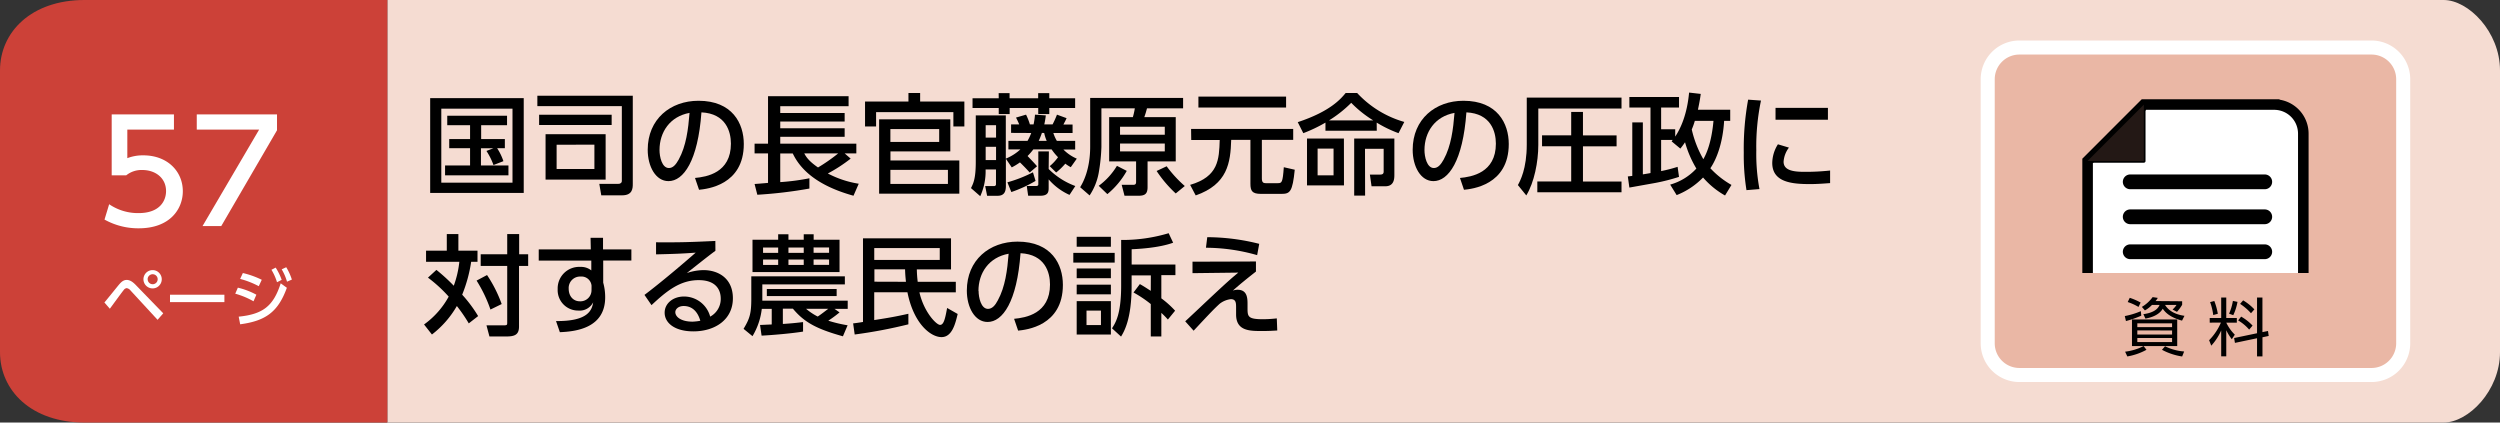 <svg xmlns="http://www.w3.org/2000/svg" viewBox="0 0 710 120"><rect x="0" y="0" width="710" height="120" fill="#333333" stroke="none"/><defs><style>.cls-1{fill:#f5dcd2;}.cls-2{fill:#cc4138;}.cls-3,.cls-5{fill:#fff;}.cls-4{fill:#eab7a5;stroke:#fff;stroke-width:3.99px;}.cls-4,.cls-5,.cls-7{stroke-miterlimit:10;}.cls-5,.cls-7{stroke:#000;}.cls-5{stroke-width:3px;}.cls-6{fill:#231815;}.cls-7{fill:none;stroke-linecap:round;stroke-width:4.2px;}</style></defs><g id="レイヤー_2" data-name="レイヤー 2"><g id="ベース"><path class="cls-1" d="M110,0H694c7,0,16,9,16,20v80c0,11-9,20-16,20H110Z"/><path class="cls-2" d="M110,120H24c-15,0-24-9-24-20V20C0,9,9,0,24,0h86Z"/><path class="cls-3" d="M29.65,85.91c.68-.79,3.58-4.41,4.19-5.13.85-1,1.46-1.28,2.16-1.28s1.52.34,2.6,1.48l7.76,8-1.61,1.85-7.68-8.33a1.7,1.7,0,0,0-1.1-.67,1.24,1.24,0,0,0-.85.56c-.66.81-3.37,4.55-3.92,5.29ZM45.94,79.3a2.6,2.6,0,1,1-2.59-2.59A2.6,2.6,0,0,1,45.94,79.3Zm-4,0a1.42,1.42,0,1,0,1.42-1.42A1.43,1.43,0,0,0,41.93,79.3Z"/><path class="cls-3" d="M63.73,83.7v2.1H48.28V83.7Z"/><path class="cls-3" d="M72,85.57a22.73,22.73,0,0,0-5.19-2.16l.74-1.71a20.59,20.59,0,0,1,5.26,2Zm-4.21,4.36c6.88-.69,9.86-3,11.93-9.47l1.75,1.27C79,88.54,75.5,91.13,68.21,92.1Zm5.7-8.65a24.51,24.51,0,0,0-5.29-2.07l.77-1.67a24.61,24.61,0,0,1,5.37,1.92ZM78.29,76A16.27,16.27,0,0,1,80,79.48l-1.33.67a15.25,15.25,0,0,0-1.58-3.53Zm3-.11a16,16,0,0,1,1.6,3.51L81.51,80A14.64,14.64,0,0,0,80,76.49Z"/><path class="cls-3" d="M49.4,36.8H36.16v8.12a12.06,12.06,0,0,1,4.56-.8c6.8,0,11.2,4.52,11.2,10.2,0,5-3.6,10.52-12.52,10.52a19.75,19.75,0,0,1-9.72-2.48L31,58a14.48,14.48,0,0,0,8.36,2.52c6.12,0,7.8-3.6,7.8-6.24,0-3.72-3-6-6.76-6a6.91,6.91,0,0,0-4.56,1.52H31.72V32.49H49.4Z"/><path class="cls-3" d="M78.67,32.49V37L62.84,64.2H57.52L73.6,36.8H55.88V32.49Z"/><path d="M148.74,27.87V54.79H122.17V27.87Zm-3.19,3H125.33v21h20.22Zm-5.4,16a18.94,18.94,0,0,0-2-4l2-.77h-3.56V47h7.81v2.8h-18V47h7.1V42.08h-5.92V39.5h5.92V35.56h-6.48V32.87H144v2.69h-7.35V39.5h6.73v2.58h-2.2a16,16,0,0,1,1.79,3.69Z"/><path d="M179.71,52.21c0,1.15,0,3.26-3,3.26h-5.95l-.56-3.26h5.4c.77,0,1-.46,1-.77V30.14H152.61V27.19h27.1Zm-6-19.62V35.5H153.11V32.59ZM172,38.11V51H154.94V38.11Zm-13.92,3V48h10.73V41.08Z"/><path d="M197.38,50.54c3.29-.31,10.2-1.43,10.2-9.74,0-3.44-1.43-8.55-8.37-8.89-1,13.79-5.09,19.53-9.37,19.53-3.59,0-5.89-4.12-5.89-8.9,0-8.71,6.45-13.92,14.42-13.92,9.64,0,12.87,6.45,12.87,12.28,0,11.72-10.51,12.77-12.71,13ZM187.3,42.63c0,1.8.65,5.09,2.67,5.09,1.18,0,2-1,2.79-2.42,2.11-3.84,2.7-8.59,3.07-13.24C190.25,33.08,187.3,37.52,187.3,42.63Z"/><path d="M214.3,52.25c.25,0,3.26-.25,3.82-.31V43.56H214.3V40.8h3.82V27.32H241v2.85H221.59v1.92h18.29v2.42H221.59v1.92h18.29v2.42H221.59V40.8H243.2v2.76h-3.32l1.71,1.49a44.44,44.44,0,0,1-6.48,4.22,28.19,28.19,0,0,0,8.77,2.91l-1.49,3.41c-4.93-1.39-13.67-4.43-17.24-12h-3.56v8.13a63.63,63.63,0,0,0,8.28-1.09v2.92a126,126,0,0,1-14.79,1.76Zm14.11-8.69c.47.87,1.15,2.11,3.91,4a48.39,48.39,0,0,0,5.73-4Z"/><path d="M270.76,35.91V31.84H248.81v4.07h-3.14V28.84H258V26.42h3.32v2.42h12.56v7.07ZM269.89,43h-17v2.58h19.56V55H249.67V33.89h20.22Zm-3.16-6.35H252.87v3.66h13.86Zm2.48,11.59H252.87v4h16.34Z"/><path d="M287.15,37.74V35.32h2.3c-.37-.9-.5-1.12-.9-1.93l2.85-.83a17.64,17.64,0,0,1,1.09,2.76h1.05a22.54,22.54,0,0,0,.4-2.76l3.07.21a22.12,22.12,0,0,1-.43,2.55h2.36a26.13,26.13,0,0,0,1.24-2.76l2.73,1c-.38.84-.44.93-.9,1.8h2.6v2.42h-5.46a11,11,0,0,0,1,2.23h5.2v2.45H302a12,12,0,0,0,3.81,2.6l-1.71,2.42a11,11,0,0,1-1.55-1,19,19,0,0,1-2.6,2.51l-1.83-1.8a13.33,13.33,0,0,0,2.36-2.54,16.19,16.19,0,0,1-1.83-2.23h-5.18a17.52,17.52,0,0,1-1.64,1.89c.93,1,1.86,1.92,2.69,2.91L292.43,49c-.47-.53-1.09-1.24-2.76-2.88a19.76,19.76,0,0,1-2.33,1.42l-1.67-2.45v7.75c0,1.65-.53,2.76-2.33,2.76h-3l-.55-2.76h2.51a.5.5,0,0,0,.56-.55V48.12h-2.95a17,17,0,0,1-1.52,7.6l-2.63-2.3c.68-1.36,1.36-2.69,1.36-7.47V32.77h8.53V45.05a13.76,13.76,0,0,0,4.15-2.63h-3.41V40h5.43a14.31,14.31,0,0,0,1.05-2.23Zm-3.53-11.29h3.1v1.46h8.12V26.45H298v1.46h7.34v2.76H298V32.4h-3.14V30.67h-8.12V32.4h-3.1V30.67h-7.44V27.91h7.44Zm-3.69,9.11v3.51h2.95V35.56Zm0,6.14v3.76h2.95V41.7Zm14.17,9.68a37.09,37.09,0,0,1-6.88,3.16l-1.12-2.76a37.9,37.9,0,0,0,7.26-2.85ZM297.82,48a21,21,0,0,0,7.57,4.83l-1.65,2.52a17,17,0,0,1-5.92-4.41v2.45c0,1.21-.22,2.2-2.39,2.2H292l-.4-2.76h2.6c.34,0,.68-.09.68-.46V43h3ZM295.9,37.74A19.71,19.71,0,0,1,295,40h2.26a11.62,11.62,0,0,1-.71-2.23Z"/><path d="M336,30.76H325.75c-.34,1.24-.37,1.36-.77,2.51h8.93V45.83h-8v7.31c0,1.9-.75,2.45-2.55,2.45h-4l-.8-3.1h3.29c.65,0,.8-.31.8-.83V45.83H315V33.27h6.73a18.34,18.34,0,0,0,.56-2.51h-9.49v11a51.85,51.85,0,0,1-.77,7.35,17.08,17.08,0,0,1-2.58,6.39l-2.69-2.33c.86-1.36,2.85-5.11,2.85-11.5V27.81H336ZM320,48.53a23.18,23.18,0,0,1-5.51,6.6l-2.45-2.36a19.52,19.52,0,0,0,5.17-5.67ZM318.09,36v2.26H330.8V36Zm0,4.77V43H330.8V40.77Zm13.24,6.45a34.46,34.46,0,0,0,5.15,5.61l-2.57,2.11a34.76,34.76,0,0,1-5.43-6.38Z"/><path d="M338.27,36.62h29v3.1h-8.9v11c0,1.14.5,1.3,1.09,1.3h3.41c1.15,0,1.42-.09,1.73-4.53l3.11.71c-.63,6.27-1.34,6.86-3.76,6.86h-5.83c-2.51,0-3-.84-3-2.89V39.72h-5.46c-.19,6.54-1.05,12.62-10.08,15.78l-1.58-3c8.06-2.35,8.22-7.22,8.4-12.74h-8.09Zm2.08-9.18h24.9v3.1h-24.9Z"/><path d="M391,37.12H376.43v-2.3a42.51,42.51,0,0,1-6.29,3l-1.58-3.13c9.3-3.07,12.25-6.64,13.61-8.28h3.26a29.13,29.13,0,0,0,13.39,8.22l-1.64,3.19a34.44,34.44,0,0,1-6.2-3Zm-9.31,15.53H371.19V39.35h10.48ZM378.73,42.2H374.2v7.6h4.53Zm11.28-8a32.35,32.35,0,0,1-6.26-5,34.5,34.5,0,0,1-6.32,5Zm-2.32,21.36h-3.1V39.35H396V49.58c0,1.05,0,3.32-2.57,3.32h-3.91l-.47-3.32h2.86c.59,0,1.05-.12,1.05-.84V42.26h-5.3Z"/><path d="M414.63,50.54c3.28-.31,10.2-1.43,10.2-9.74,0-3.44-1.43-8.55-8.37-8.89-1,13.79-5.09,19.53-9.37,19.53-3.59,0-5.89-4.12-5.89-8.9,0-8.71,6.45-13.92,14.42-13.92,9.64,0,12.87,6.45,12.87,12.28,0,11.72-10.51,12.77-12.72,13Zm-10.08-7.91c0,1.8.65,5.09,2.67,5.09,1.17,0,2-1,2.79-2.42,2.11-3.84,2.7-8.59,3.07-13.24C407.5,33.08,404.55,37.52,404.55,42.63Z"/><path d="M433.6,27.72h26.91v3.1H436.88V41.15c0,4.83-1.17,10.69-3.41,14.35l-2.39-2.94c.63-1.15,2.52-4.59,2.52-11.51Zm25.51,10.73v3.1h-9.55v10h10.95V54.6H436.6V51.53h9.62v-10h-8.28v-3.1h8.28V31.78h3.34v6.67Z"/><path d="M474.33,52.43a16,16,0,0,0,7.44-4.56,30.37,30.37,0,0,1-3.22-7.47,22.32,22.32,0,0,1-1.33,1.8l-2.48-2.05c.18-.21.21-.31.31-.4h-3.29v8.84a41.34,41.34,0,0,0,4.68-1.21l.4,2.85a54.74,54.74,0,0,1-6.66,1.71l-7.44,1.33-.44-3.16c.78-.1.93-.1,1.27-.16V34.76h3V49.52c1-.16,1.55-.25,2.17-.37V30.54h-6v-3h14.1v3h-5.08v6.17h4v2.08c1.58-2.36,3.38-6.36,3.94-12.5l3.31.38c-.15,1.14-.37,2.48-.8,4.49h9.17v3.16h-1.73c-.37,6.24-2.11,10.83-3.91,13.46a25,25,0,0,0,6,4.74l-1.83,3a23.46,23.46,0,0,1-6.24-5.11,21.39,21.39,0,0,1-7.5,5Zm7-18.11a19,19,0,0,1-.87,2.45,30.28,30.28,0,0,0,3.29,8.44c2.26-3.94,2.73-9.37,2.88-10.89Z"/><path d="M500.12,28.56a63.71,63.71,0,0,0-1.33,14.14,54.29,54.29,0,0,0,.9,11L496,54a62.64,62.64,0,0,1-.77-10.7,77.39,77.39,0,0,1,1.24-15Zm7.94,13.36a7.41,7.41,0,0,0-1.52,4c0,2.61,3.07,2.88,6.05,2.88a64.87,64.87,0,0,0,7.16-.37V52c-1.67.12-3.53.28-5.74.28-5.08,0-10.69-.5-10.69-6a10.17,10.17,0,0,1,1.61-5.3Zm11.07-11.29V34H504.25V30.63Z"/><path d="M123.94,76.65a51,51,0,0,1,4.93,4.5,28.31,28.31,0,0,0,1.58-6.79H121V71.19h5.89V66.48h3.29v4.71h5.43v3.17h-1.8a40.81,40.81,0,0,1-2.55,9.33,38.3,38.3,0,0,1,4.53,6.08l-2.66,2.07a44.11,44.11,0,0,0-3.38-4.93A27.59,27.59,0,0,1,122.67,95l-2.24-2.85a23.77,23.77,0,0,0,7-7.91,39.47,39.47,0,0,0-5.89-5.39Zm14.38,1.46a37.8,37.8,0,0,1,4.16,8.24l-3.19,1.56a39.3,39.3,0,0,0-3.94-8.22Zm9.12-11.63v5.74H150v3.31h-2.6V92.74c0,2.39-1.3,2.82-3.69,2.82H139l-.84-3.16H143c1,0,1.05-.12,1.05-.77V75.53h-7.53V72.22h7.53V66.48Z"/><path d="M179.31,70.82V74h-8v6.27a15.26,15.26,0,0,1,.56,4.18c0,8.72-8.31,9.71-12.87,9.89l-1.09-3.16c9,.09,10.2-3,10.55-5.33a4.3,4.3,0,0,1-4.25,2.35,5.8,5.8,0,0,1-5.83-6.1,6.11,6.11,0,0,1,6.45-6.3,4.62,4.62,0,0,1,3.1,1l0-2.79H153V70.82h14.79l-.07-3.29h3.54v3.29ZM168,81.15a2.86,2.86,0,0,0-3.07-2.61A3.25,3.25,0,0,0,161.51,82c0,2.14,1.33,3.57,3.16,3.57a3.15,3.15,0,0,0,3.32-3.2Z"/><path d="M203.18,71.22c-2.48,1.83-5.43,4.22-8.13,6.33a15.52,15.52,0,0,1,4.69-.84c4.34,0,8.4,2.39,8.4,8,0,6.08-5.09,9.4-11.22,9.4-5.34,0-8.16-2.42-8.16-5.31,0-2.63,2.39-4.59,5.49-4.59a7.69,7.69,0,0,1,7.44,5.71,5.69,5.69,0,0,0,3-5.12c0-2.26-1.15-5.24-6.27-5.24-5.3,0-9.08,3.07-13.39,7.1l-2-2.91c.9-.65,6.55-5,14.55-12-3.69.28-6.08.37-11.26.49V68.81c7.16.06,10.14-.07,16.84-.38Zm-9,15.69c-1.65,0-2.39,1-2.39,1.74,0,1.33,1.61,2.7,4.9,2.7a15.35,15.35,0,0,0,2.2-.25C198.22,88.77,196.79,86.91,194.16,86.91Z"/><path d="M215.85,92.28c.69,0,1.55-.07,3.32-.13V87.72h-2.82a19.44,19.44,0,0,1-2.64,7.75l-2.54-2.08c1.74-2.88,2.2-4.34,2.2-8.52V78.48h26.57v2.29H216.5v4.16c0,.12,0,.34,0,.46h24.25v2.33H237l1.43,1a32.19,32.19,0,0,1-3.2,2.36,39.14,39.14,0,0,0,5.49,1.3l-1.33,3.13c-7.54-2.1-11-4-14.2-7.84h-2.86V92c2.21-.13,3.94-.31,5.74-.53v2.7c-2.91.49-8.62,1-11.78,1.15Zm-2.14-24.19H221V66.54h2.92v1.55h4.34V66.54h2.82v1.55h7.35v9.18H213.71Zm3,2.2v1.52H221V70.29Zm0,3.41v1.55H221V73.7Zm20.9,8.38v2H217.78v-2ZM223.92,70.29v1.52h4.34V70.29Zm0,3.41v1.55h4.34V73.7Zm5,14a16.92,16.92,0,0,0,3.31,2.2c.84-.53,2.42-1.77,3-2.2Zm2.14-17.43v1.52h4.4V70.29Zm0,3.41v1.55h4.4V73.7Z"/><path d="M242.29,91.84c.66-.06,1.93-.25,2.8-.4V67.69h25V76.5h-9.71a33.75,33.75,0,0,0,.25,3.53h10.82v3H261.12c1.27,5.58,4.8,9.24,5.86,9.24s1.45-1.8,2-4.81l3,1.71c-.65,2.69-1.55,6.57-4.59,6.57S259.5,92,257.71,83h-9.43v7.9c4.37-.68,6.14-1,9.7-1.79v3A137.7,137.7,0,0,1,242.73,95Zm6-21.39v3.38h18.6V70.45Zm9,9.58c-.19-1.77-.22-2.54-.25-3.53h-8.71V80Z"/><path d="M288,90.54c3.29-.31,10.2-1.43,10.2-9.74,0-3.44-1.42-8.55-8.37-8.89-1,13.79-5.08,19.53-9.36,19.53-3.6,0-5.89-4.12-5.89-8.9,0-8.71,6.44-13.92,14.41-13.92,9.65,0,12.87,6.45,12.87,12.28,0,11.72-10.51,12.77-12.71,13Zm-10.08-7.91c0,1.8.66,5.09,2.67,5.09,1.18,0,2.05-1,2.79-2.42,2.11-3.84,2.7-8.59,3.07-13.24C280.83,73.08,277.88,77.52,277.88,82.63Z"/><path d="M316.57,71.81v2.76H304.82V71.81Zm-1.08-4.56v2.83h-9.71V67.25Zm0,9V79h-9.71V76.25Zm0,4.59v2.75h-9.71V80.84Zm0,4.68V95h-9.71V85.52Zm-2.82,2.69h-4.1v4.1h4.1Zm14.17-10h-5.46v3c0,9.39-2.11,12.9-3,14.38l-2.57-2.35c1-1.55,2.6-4,2.6-12.16V68.15a45.74,45.74,0,0,0,13.49-1.92l1.27,2.7c-4,1.46-9.73,1.77-11.78,1.86v4.34h12.43v3h-4v6.6a26.54,26.54,0,0,1,3.91,3.51l-2.05,2.51a25.07,25.07,0,0,0-1.86-1.89v6.69h-3V86.35a33.38,33.38,0,0,0-4.9-3.28l1.8-2.39c1,.56,1.67,1,3.1,1.92Z"/><path d="M356.69,74.26v2.86c-2.45,1.92-4.56,3.62-6.57,5.42a4,4,0,0,1,1.36-.25c2.82,0,2.82,2.54,2.82,4.19v1.18c0,2.29.22,3,4.41,3a36.56,36.56,0,0,0,3.9-.24l.13,3.44c-1.12.06-2.21.15-4.28.15-3.54,0-7.41,0-7.41-4.71V87.41c0-1.3,0-2.45-1.49-2.45a6.36,6.36,0,0,0-3.2,1.33c-1.48,1.37-2.41,2.3-7.37,7.63l-2.39-2.67c.49-.43,4.87-4.55,5.92-5.55,6.14-5.76,7.1-6.57,9.15-8.28l-13,.16V74.32Zm.34-1.8a53.24,53.24,0,0,0-14.54-2.1l.37-3a60.76,60.76,0,0,1,14.76,1.89Z"/><path class="cls-4" d="M673.51,106.5h-100a9,9,0,0,1-9-9v-75a9,9,0,0,1,9-9h100a9,9,0,0,1,9,9v75a9,9,0,0,1-9,9"/><path d="M608.12,89.65a28.44,28.44,0,0,1-4.35,1.53l-.33-1.42A21.49,21.49,0,0,0,608,88.37Zm1.48,9.69a17.4,17.4,0,0,1-5.44,1.89l-.63-1.35a16.11,16.11,0,0,0,5.26-1.59Zm-2.27-12.17a15.19,15.19,0,0,0-3.06-1.39l.58-1.2a17.23,17.23,0,0,1,3.09,1.35Zm11,3.56v7.55H605.48V90.73ZM607,91.83v1.08h9.87V91.83Zm0,2V95h9.87V93.85ZM607,96v1.15h9.87V96Zm12.73-10.44v1a11.94,11.94,0,0,1-1.47,2L617,87.91a5.86,5.86,0,0,0,1.12-1.3h-3.24c.63,1,2,2.59,5.51,3.08l-.69,1.37c-2.1-.56-4.32-1.59-5.47-3.39-.81,1.37-2.41,2.36-4.93,2.81l-.58-1.26c1.89-.25,3.93-.92,4.59-2.61h-2.16a8.08,8.08,0,0,1-2,1.55l-.86-1a10.29,10.29,0,0,0,3.06-2.78l1.46.22a5.71,5.71,0,0,1-.63.9Zm0,15.68A17.63,17.63,0,0,1,614,99.34l.87-1a14.5,14.5,0,0,0,5.43,1.48Z"/><path d="M627.56,91.63V90.32h3.26V84.5h1.44v5.82h3v1.31h-3a12.08,12.08,0,0,0,2.43,3.42l-.86,1.28a13.35,13.35,0,0,1-1.57-2.55v7.41h-1.44V93.85A16,16,0,0,1,628,98.17l-.61-1.55a16,16,0,0,0,3.35-5Zm1-2.16a16.71,16.71,0,0,0-.89-3.67l1.19-.32a18.1,18.1,0,0,1,1,3.63Zm4.5-.38a14.9,14.9,0,0,0,1.08-3.63l1.31.27a14.87,14.87,0,0,1-1.2,3.78ZM644.11,94l.2,1.41-1.77.38v5.43H641V96.06l-6.28,1.32L634.49,96,641,94.64V84.5h1.53v9.82Zm-5.35-.39A12.39,12.39,0,0,0,635.63,91l.86-1.08a13.88,13.88,0,0,1,3.24,2.55Zm.52-4.65a15.68,15.68,0,0,0-3.09-2.66l.86-1a14.66,14.66,0,0,1,3.19,2.56Z"/><path class="cls-5" d="M592.88,77.54V45.69l16-16h37A8.27,8.27,0,0,1,654.14,38V77.54"/><path class="cls-6" d="M592.88,45.94a.23.23,0,0,1-.22-.15.25.25,0,0,1,.05-.27l16-16a.23.23,0,0,1,.17-.08l.09,0a.25.25,0,0,1,.15.23v16a.24.24,0,0,1-.24.24Z"/><path d="M608.85,29.73v16h-16l16-16m0-.49a.52.52,0,0,0-.35.14l-16,16a.48.48,0,0,0-.11.53.47.47,0,0,0,.45.3h16a.48.48,0,0,0,.49-.49v-16a.48.48,0,0,0-.3-.45.43.43,0,0,0-.19,0Z"/><line class="cls-7" x1="604.98" y1="61.57" x2="643.19" y2="61.57"/><line class="cls-7" x1="604.98" y1="51.64" x2="643.19" y2="51.64"/><line class="cls-7" x1="604.98" y1="71.5" x2="643.19" y2="71.5"/></g></g></svg>
